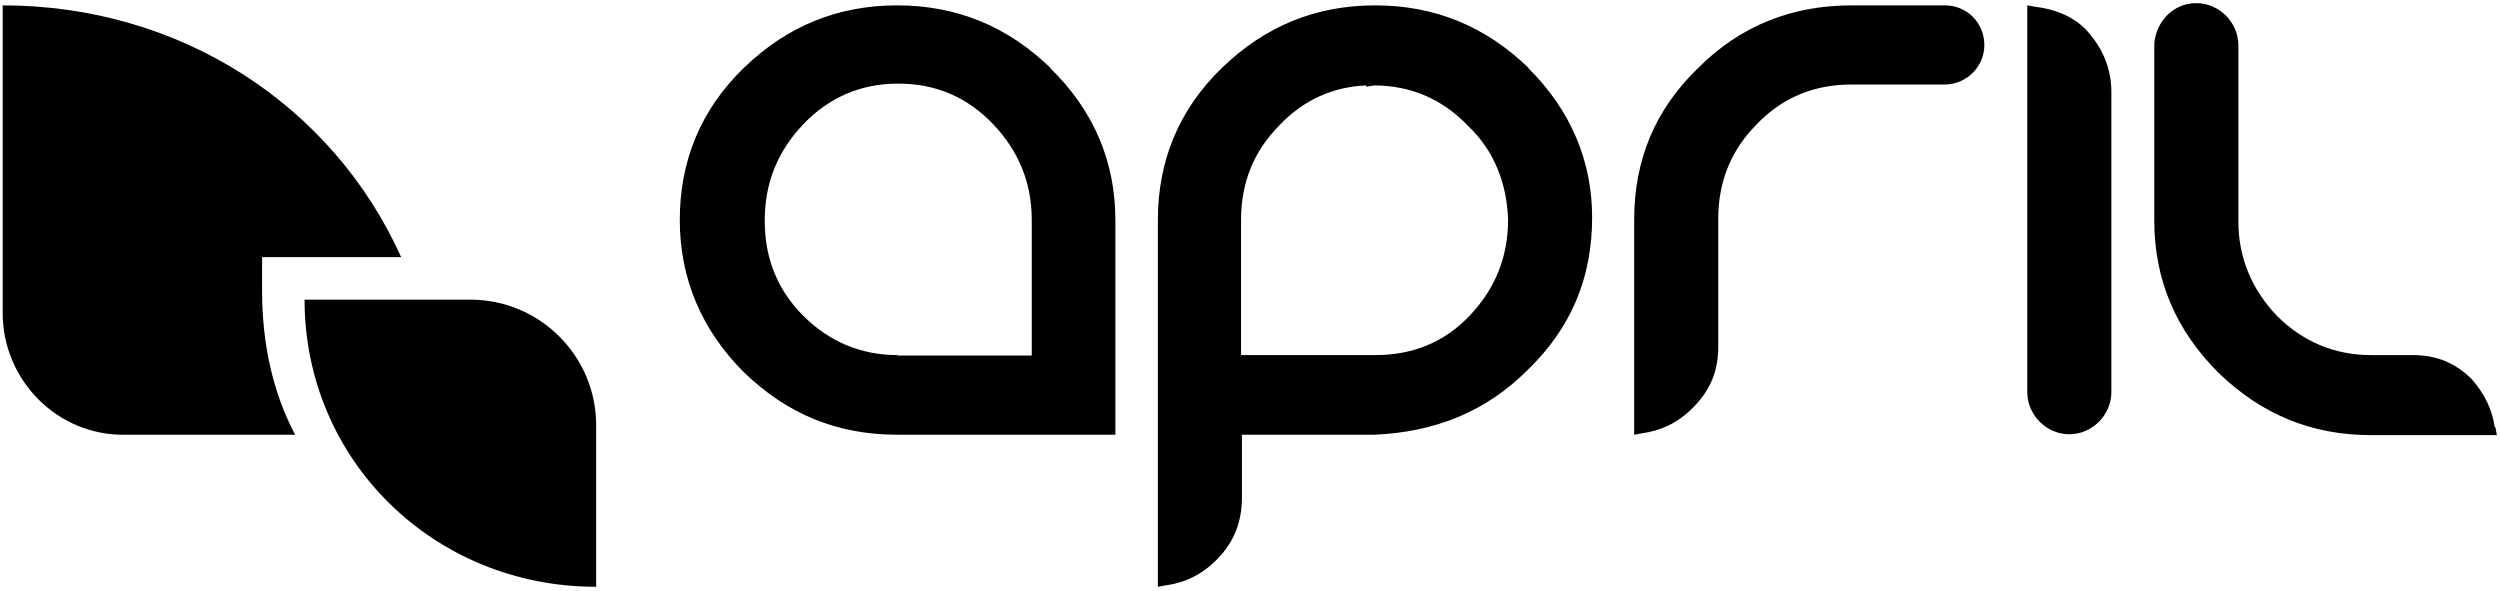 <svg xmlns="http://www.w3.org/2000/svg" id="Calque_1" viewBox="0 0 559 132.2"><path d="M58.6,57.5h31.1C74.4,23.5,40.3,1.2.6,1.2v68.8c0,15.1,12.4,27.6,27.6,27.2h37.8c-5-9.4-7.4-20.4-7.4-32.2v-7.5Z" style="fill-rule: evenodd;"></path><path d="M133.2,131.2c-36.2,0-65.1-28.3-65.1-64.2h37.1c15.4,0,28.1,12.5,28.1,28.1v36.1h-.1Z" style="fill-rule: evenodd;"></path><path d="M472.1,20.6c0-5.4-2-10-5.7-14-3.1-3.1-7.1-4.6-11.4-5.1l-1.7-.3v86.5c0,5.1,4.3,9.4,9.4,9.4s9.4-4.3,9.4-9.4V20.6h0ZM434.9,1.2h-20.9c-13.4,0-24.9,4.6-34.3,14-9.7,9.4-14.3,20.6-14.3,34v48l1.7-.3c4.3-.6,8-2.3,11.4-5.7,4-4,5.7-8.3,5.7-13.7v-28.6c0-8.3,2.9-15.4,8.6-21.1,5.7-6,12.9-8.9,21.1-8.9h20.9c4.9,0,8.9-4,8.9-8.8,0-5.1-4-8.9-8.8-8.9,0,0-0,0-0-0ZM557.8,95.4c-.6-4-2.3-7.4-5.1-10.6-3.7-3.7-8-5.4-13.1-5.4h-9.4c-8.3,0-15.4-3.1-21.1-8.8-5.7-6-8.6-13.1-8.6-21.1V10.1c0-5.1-4.3-9.4-9.4-9.4s-8.9,4-9.4,8.9v39.7c0,13.4,4.9,24.6,14.3,34,9.7,9.4,20.9,14,34.3,14h28l-.3-1.7-.2-.2ZM234.9,15.2c-9.7-9.4-21.1-14-34.3-14s-24.6,4.6-34.3,14c-9.7,9.4-14.3,20.9-14.3,34s4.9,24.6,14.3,34c9.7,9.4,20.9,14,34.3,14h48.8v-48c0-13.1-4.9-24.6-14.6-34,0,0,.1,0,.1 0ZM200.7,79.4c-8.3,0-15.4-3.1-21.1-8.8-5.7-5.7-8.6-12.8-8.6-21.1v-.3c0-8.3,2.9-15.4,8.6-21.4,5.7-6,12.9-9.1,21.1-9.1h.3c8.3,0,15.4,3.1,21.1,9.1,5.7,6,8.6,13.1,8.6,21.4v30.3h-30l-0-.1ZM341.8,15.2c-9.7-9.4-21.1-14-34.3-14s-24.6,4.6-34.3,14c-9.7,9.4-14.3,20.9-14.3,34v82l1.7-.3c4.3-.6,8-2.3,11.4-5.7,4-4,5.7-8.6,5.7-14v-14h29.7c13.4-.6,24.9-5.1,34.3-14.6,9.7-9.4,14.3-20.6,14.3-34,0-12.6-4.8-24-14.3-33.4,0,0,.1,0,.1 0ZM337.2,49.2c0,8.3-2.9,15.4-8.6,21.4s-12.8,8.8-21.1,8.8h-30v-30.3c0-8.3,2.9-15.4,8.6-21.1,5.4-5.7,12-8.6,19.4-8.9v.3l1.7-.3c8.3,0,15.4,3.1,21.1,9.1,5.7,5.4,8.6,12.6,8.9,20.8v.2Z" style="fill-rule: evenodd;"></path></svg>